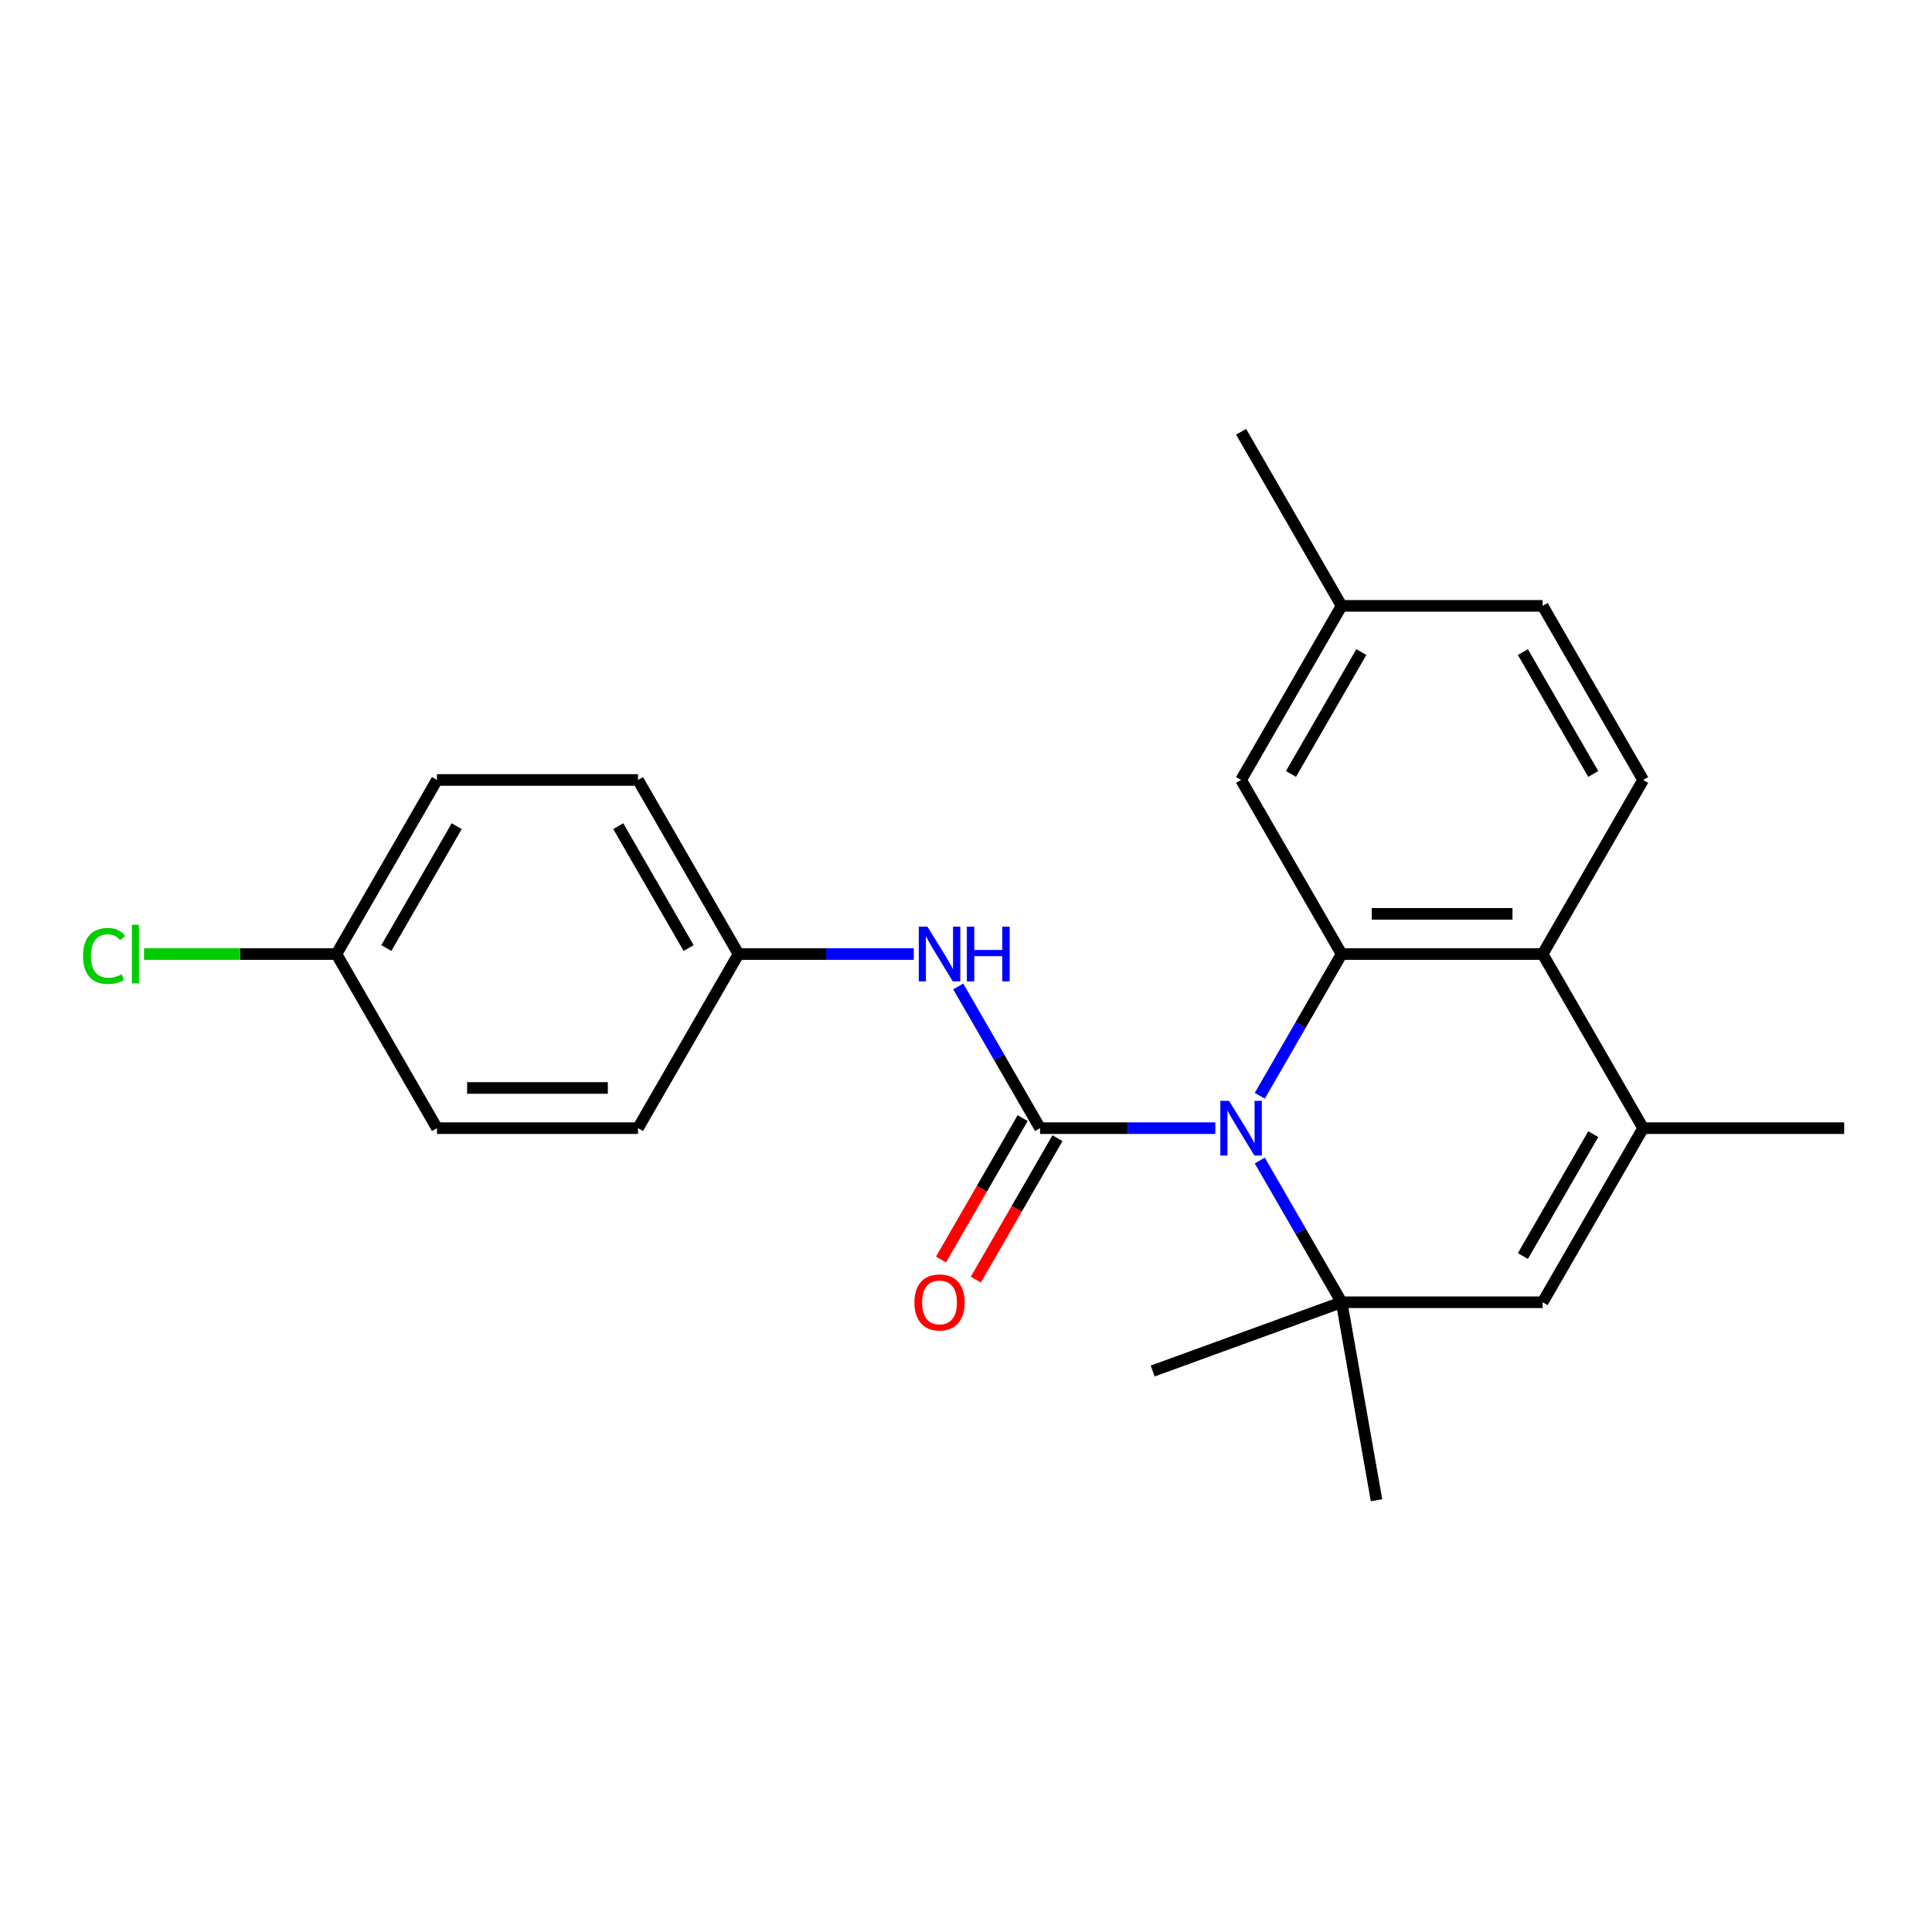 <?xml version='1.0' encoding='iso-8859-1'?>
<svg version='1.1' baseProfile='full'
              xmlns='http://www.w3.org/2000/svg'
                      xmlns:rdkit='http://www.rdkit.org/xml'
                      xmlns:xlink='http://www.w3.org/1999/xlink'
                  xml:space='preserve'
width='1000px' height='1000px' viewBox='0 0 1000 1000'>
<!-- END OF HEADER -->
<rect style='opacity:1.0;fill:#FFFFFF;stroke:none' width='1000' height='1000' x='0' y='0'> </rect>
<path class='bond-0' d='M 629.044,583.933 L 583.688,583.933' style='fill:none;fill-rule:evenodd;stroke:#0000FF;stroke-width:6px;stroke-linecap:butt;stroke-linejoin:miter;stroke-opacity:1' />
<path class='bond-0' d='M 583.688,583.933 L 538.332,583.933' style='fill:none;fill-rule:evenodd;stroke:#000000;stroke-width:6px;stroke-linecap:butt;stroke-linejoin:miter;stroke-opacity:1' />
<path class='bond-1' d='M 652.062,567.172 L 673.237,530.496' style='fill:none;fill-rule:evenodd;stroke:#0000FF;stroke-width:6px;stroke-linecap:butt;stroke-linejoin:miter;stroke-opacity:1' />
<path class='bond-1' d='M 673.237,530.496 L 694.412,493.82' style='fill:none;fill-rule:evenodd;stroke:#000000;stroke-width:6px;stroke-linecap:butt;stroke-linejoin:miter;stroke-opacity:1' />
<path class='bond-2' d='M 652.062,600.694 L 673.237,637.37' style='fill:none;fill-rule:evenodd;stroke:#0000FF;stroke-width:6px;stroke-linecap:butt;stroke-linejoin:miter;stroke-opacity:1' />
<path class='bond-2' d='M 673.237,637.37 L 694.412,674.046' style='fill:none;fill-rule:evenodd;stroke:#000000;stroke-width:6px;stroke-linecap:butt;stroke-linejoin:miter;stroke-opacity:1' />
<path class='bond-6' d='M 538.332,583.933 L 517.157,547.257' style='fill:none;fill-rule:evenodd;stroke:#000000;stroke-width:6px;stroke-linecap:butt;stroke-linejoin:miter;stroke-opacity:1' />
<path class='bond-6' d='M 517.157,547.257 L 495.982,510.581' style='fill:none;fill-rule:evenodd;stroke:#0000FF;stroke-width:6px;stroke-linecap:butt;stroke-linejoin:miter;stroke-opacity:1' />
<path class='bond-8' d='M 529.321,578.73 L 508.192,615.326' style='fill:none;fill-rule:evenodd;stroke:#000000;stroke-width:6px;stroke-linecap:butt;stroke-linejoin:miter;stroke-opacity:1' />
<path class='bond-8' d='M 508.192,615.326 L 487.063,651.922' style='fill:none;fill-rule:evenodd;stroke:#FF0000;stroke-width:6px;stroke-linecap:butt;stroke-linejoin:miter;stroke-opacity:1' />
<path class='bond-8' d='M 547.343,589.136 L 526.215,625.731' style='fill:none;fill-rule:evenodd;stroke:#000000;stroke-width:6px;stroke-linecap:butt;stroke-linejoin:miter;stroke-opacity:1' />
<path class='bond-8' d='M 526.215,625.731 L 505.086,662.327' style='fill:none;fill-rule:evenodd;stroke:#FF0000;stroke-width:6px;stroke-linecap:butt;stroke-linejoin:miter;stroke-opacity:1' />
<path class='bond-3' d='M 694.412,493.82 L 798.465,493.82' style='fill:none;fill-rule:evenodd;stroke:#000000;stroke-width:6px;stroke-linecap:butt;stroke-linejoin:miter;stroke-opacity:1' />
<path class='bond-3' d='M 710.02,473.009 L 782.857,473.009' style='fill:none;fill-rule:evenodd;stroke:#000000;stroke-width:6px;stroke-linecap:butt;stroke-linejoin:miter;stroke-opacity:1' />
<path class='bond-9' d='M 694.412,493.82 L 642.385,403.707' style='fill:none;fill-rule:evenodd;stroke:#000000;stroke-width:6px;stroke-linecap:butt;stroke-linejoin:miter;stroke-opacity:1' />
<path class='bond-4' d='M 694.412,674.046 L 798.465,674.046' style='fill:none;fill-rule:evenodd;stroke:#000000;stroke-width:6px;stroke-linecap:butt;stroke-linejoin:miter;stroke-opacity:1' />
<path class='bond-14' d='M 694.412,674.046 L 712.481,776.519' style='fill:none;fill-rule:evenodd;stroke:#000000;stroke-width:6px;stroke-linecap:butt;stroke-linejoin:miter;stroke-opacity:1' />
<path class='bond-15' d='M 694.412,674.046 L 596.634,709.634' style='fill:none;fill-rule:evenodd;stroke:#000000;stroke-width:6px;stroke-linecap:butt;stroke-linejoin:miter;stroke-opacity:1' />
<path class='bond-7' d='M 798.465,493.82 L 850.492,403.707' style='fill:none;fill-rule:evenodd;stroke:#000000;stroke-width:6px;stroke-linecap:butt;stroke-linejoin:miter;stroke-opacity:1' />
<path class='bond-23' d='M 798.465,493.82 L 850.492,583.933' style='fill:none;fill-rule:evenodd;stroke:#000000;stroke-width:6px;stroke-linecap:butt;stroke-linejoin:miter;stroke-opacity:1' />
<path class='bond-5' d='M 798.465,674.046 L 850.492,583.933' style='fill:none;fill-rule:evenodd;stroke:#000000;stroke-width:6px;stroke-linecap:butt;stroke-linejoin:miter;stroke-opacity:1' />
<path class='bond-5' d='M 788.247,650.124 L 824.665,587.045' style='fill:none;fill-rule:evenodd;stroke:#000000;stroke-width:6px;stroke-linecap:butt;stroke-linejoin:miter;stroke-opacity:1' />
<path class='bond-17' d='M 850.492,583.933 L 954.545,583.933' style='fill:none;fill-rule:evenodd;stroke:#000000;stroke-width:6px;stroke-linecap:butt;stroke-linejoin:miter;stroke-opacity:1' />
<path class='bond-10' d='M 472.964,493.82 L 427.608,493.82' style='fill:none;fill-rule:evenodd;stroke:#0000FF;stroke-width:6px;stroke-linecap:butt;stroke-linejoin:miter;stroke-opacity:1' />
<path class='bond-10' d='M 427.608,493.82 L 382.252,493.82' style='fill:none;fill-rule:evenodd;stroke:#000000;stroke-width:6px;stroke-linecap:butt;stroke-linejoin:miter;stroke-opacity:1' />
<path class='bond-24' d='M 850.492,403.707 L 798.465,313.594' style='fill:none;fill-rule:evenodd;stroke:#000000;stroke-width:6px;stroke-linecap:butt;stroke-linejoin:miter;stroke-opacity:1' />
<path class='bond-24' d='M 824.665,400.596 L 788.247,337.517' style='fill:none;fill-rule:evenodd;stroke:#000000;stroke-width:6px;stroke-linecap:butt;stroke-linejoin:miter;stroke-opacity:1' />
<path class='bond-11' d='M 642.385,403.707 L 694.412,313.594' style='fill:none;fill-rule:evenodd;stroke:#000000;stroke-width:6px;stroke-linecap:butt;stroke-linejoin:miter;stroke-opacity:1' />
<path class='bond-11' d='M 668.212,400.596 L 704.63,337.517' style='fill:none;fill-rule:evenodd;stroke:#000000;stroke-width:6px;stroke-linecap:butt;stroke-linejoin:miter;stroke-opacity:1' />
<path class='bond-18' d='M 382.252,493.82 L 330.225,583.933' style='fill:none;fill-rule:evenodd;stroke:#000000;stroke-width:6px;stroke-linecap:butt;stroke-linejoin:miter;stroke-opacity:1' />
<path class='bond-19' d='M 382.252,493.82 L 330.225,403.707' style='fill:none;fill-rule:evenodd;stroke:#000000;stroke-width:6px;stroke-linecap:butt;stroke-linejoin:miter;stroke-opacity:1' />
<path class='bond-19' d='M 356.425,490.709 L 320.006,427.63' style='fill:none;fill-rule:evenodd;stroke:#000000;stroke-width:6px;stroke-linecap:butt;stroke-linejoin:miter;stroke-opacity:1' />
<path class='bond-12' d='M 694.412,313.594 L 798.465,313.594' style='fill:none;fill-rule:evenodd;stroke:#000000;stroke-width:6px;stroke-linecap:butt;stroke-linejoin:miter;stroke-opacity:1' />
<path class='bond-22' d='M 694.412,313.594 L 642.385,223.481' style='fill:none;fill-rule:evenodd;stroke:#000000;stroke-width:6px;stroke-linecap:butt;stroke-linejoin:miter;stroke-opacity:1' />
<path class='bond-13' d='M 174.145,493.82 L 226.172,403.707' style='fill:none;fill-rule:evenodd;stroke:#000000;stroke-width:6px;stroke-linecap:butt;stroke-linejoin:miter;stroke-opacity:1' />
<path class='bond-13' d='M 199.971,490.709 L 236.39,427.63' style='fill:none;fill-rule:evenodd;stroke:#000000;stroke-width:6px;stroke-linecap:butt;stroke-linejoin:miter;stroke-opacity:1' />
<path class='bond-16' d='M 174.145,493.82 L 124.339,493.82' style='fill:none;fill-rule:evenodd;stroke:#000000;stroke-width:6px;stroke-linecap:butt;stroke-linejoin:miter;stroke-opacity:1' />
<path class='bond-16' d='M 124.339,493.82 L 74.533,493.82' style='fill:none;fill-rule:evenodd;stroke:#00CC00;stroke-width:6px;stroke-linecap:butt;stroke-linejoin:miter;stroke-opacity:1' />
<path class='bond-25' d='M 174.145,493.82 L 226.172,583.933' style='fill:none;fill-rule:evenodd;stroke:#000000;stroke-width:6px;stroke-linecap:butt;stroke-linejoin:miter;stroke-opacity:1' />
<path class='bond-21' d='M 330.225,583.933 L 226.172,583.933' style='fill:none;fill-rule:evenodd;stroke:#000000;stroke-width:6px;stroke-linecap:butt;stroke-linejoin:miter;stroke-opacity:1' />
<path class='bond-21' d='M 314.617,563.122 L 241.78,563.122' style='fill:none;fill-rule:evenodd;stroke:#000000;stroke-width:6px;stroke-linecap:butt;stroke-linejoin:miter;stroke-opacity:1' />
<path class='bond-20' d='M 330.225,403.707 L 226.172,403.707' style='fill:none;fill-rule:evenodd;stroke:#000000;stroke-width:6px;stroke-linecap:butt;stroke-linejoin:miter;stroke-opacity:1' />
<path  class='atom-0' d='M 636.125 569.773
L 645.405 584.773
Q 646.325 586.253, 647.805 588.933
Q 649.285 591.613, 649.365 591.773
L 649.365 569.773
L 653.125 569.773
L 653.125 598.093
L 649.245 598.093
L 639.285 581.693
Q 638.125 579.773, 636.885 577.573
Q 635.685 575.373, 635.325 574.693
L 635.325 598.093
L 631.645 598.093
L 631.645 569.773
L 636.125 569.773
' fill='#0000FF'/>
<path  class='atom-7' d='M 480.045 479.66
L 489.325 494.66
Q 490.245 496.14, 491.725 498.82
Q 493.205 501.5, 493.285 501.66
L 493.285 479.66
L 497.045 479.66
L 497.045 507.98
L 493.165 507.98
L 483.205 491.58
Q 482.045 489.66, 480.805 487.46
Q 479.605 485.26, 479.245 484.58
L 479.245 507.98
L 475.565 507.98
L 475.565 479.66
L 480.045 479.66
' fill='#0000FF'/>
<path  class='atom-7' d='M 500.445 479.66
L 504.285 479.66
L 504.285 491.7
L 518.765 491.7
L 518.765 479.66
L 522.605 479.66
L 522.605 507.98
L 518.765 507.98
L 518.765 494.9
L 504.285 494.9
L 504.285 507.98
L 500.445 507.98
L 500.445 479.66
' fill='#0000FF'/>
<path  class='atom-9' d='M 473.305 674.126
Q 473.305 667.326, 476.665 663.526
Q 480.025 659.726, 486.305 659.726
Q 492.585 659.726, 495.945 663.526
Q 499.305 667.326, 499.305 674.126
Q 499.305 681.006, 495.905 684.926
Q 492.505 688.806, 486.305 688.806
Q 480.065 688.806, 476.665 684.926
Q 473.305 681.046, 473.305 674.126
M 486.305 685.606
Q 490.625 685.606, 492.945 682.726
Q 495.305 679.806, 495.305 674.126
Q 495.305 668.566, 492.945 665.766
Q 490.625 662.926, 486.305 662.926
Q 481.985 662.926, 479.625 665.726
Q 477.305 668.526, 477.305 674.126
Q 477.305 679.846, 479.625 682.726
Q 481.985 685.606, 486.305 685.606
' fill='#FF0000'/>
<path  class='atom-17' d='M 42.971 494.8
Q 42.971 487.76, 46.251 484.08
Q 49.571 480.36, 55.851 480.36
Q 61.691 480.36, 64.811 484.48
L 62.171 486.64
Q 59.891 483.64, 55.851 483.64
Q 51.571 483.64, 49.291 486.52
Q 47.051 489.36, 47.051 494.8
Q 47.051 500.4, 49.371 503.28
Q 51.731 506.16, 56.291 506.16
Q 59.411 506.16, 63.051 504.28
L 64.171 507.28
Q 62.691 508.24, 60.451 508.8
Q 58.211 509.36, 55.731 509.36
Q 49.571 509.36, 46.251 505.6
Q 42.971 501.84, 42.971 494.8
' fill='#00CC00'/>
<path  class='atom-17' d='M 68.251 478.64
L 71.931 478.64
L 71.931 509
L 68.251 509
L 68.251 478.64
' fill='#00CC00'/>
</svg>
